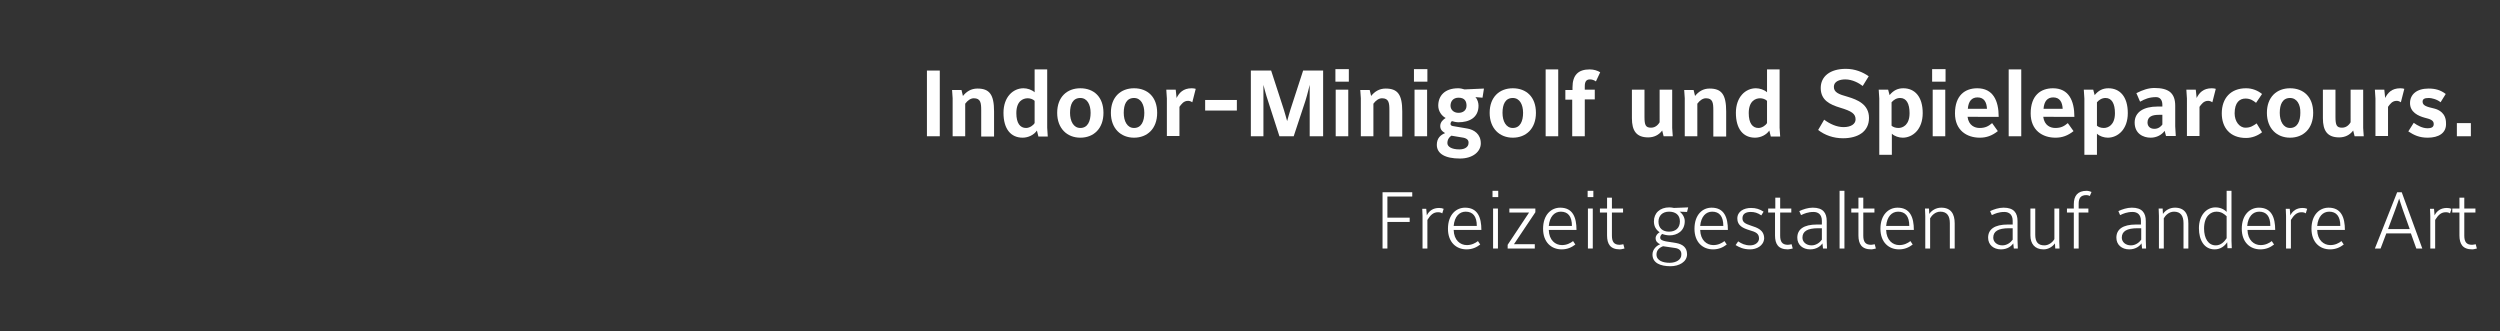 <?xml version="1.0" encoding="utf-8"?>
<!-- Generator: Adobe Illustrator 24.1.0, SVG Export Plug-In . SVG Version: 6.00 Build 0)  -->
<svg version="1.1" id="Ebene_1" xmlns="http://www.w3.org/2000/svg" xmlns:xlink="http://www.w3.org/1999/xlink" x="0px" y="0px"
	 viewBox="0 0 875.2 116" style="enable-background:new 0 0 875.2 116;" xml:space="preserve">
<rect x="0" y="0" width="875.2" height="116" fill="#333333" stroke="none"/>
<style type="text/css">
	.st0{fill:#FFFFFF;}
</style>
<g>
	<path class="st0" d="M485.7,68.7v7.5h7.8v1.5h-7.8V87H484V67.3h10.4v1.5H485.7z"/>
	<path class="st0" d="M504.9,74.7c-0.4-0.3-0.9-0.4-1.5-0.4c-1.7,0-2.7,1.1-3.7,2.7v10H498V75.6c0-0.5-0.1-2.1-0.1-2.5h1.4l0.2,2.3
		c0.8-1.6,2.2-2.6,4.3-2.6c0.6,0,1.1,0.1,1.6,0.3L504.9,74.7z"/>
	<path class="st0" d="M508.9,80.5c0.1,3.6,2.3,5.3,4.6,5.3c1.7,0,3-0.7,3.9-1.4l0.8,1.2c-1.3,1-2.8,1.7-4.8,1.7
		c-3.6,0-6.5-2.5-6.5-7.2c0-5,2.9-7.4,6-7.4c4.4,0,5.7,3.4,5.7,7.8H508.9z M513.1,74.1c-2.2,0-3.9,1.7-4.2,5h8.1
		C517,75.7,515.6,74.1,513.1,74.1z"/>
	<path class="st0" d="M522.5,69v-2.2h2V69H522.5z M522.7,87V73h1.7v14H522.7z"/>
	<path class="st0" d="M530,85.5h7.3V87h-9.5v-1.3l7.5-11.3h-6.9V73h9.1v1.3L530,85.5z"/>
	<path class="st0" d="M542.2,80.5c0.1,3.6,2.3,5.3,4.6,5.3c1.7,0,3-0.7,3.9-1.4l0.8,1.2c-1.3,1-2.8,1.7-4.8,1.7
		c-3.6,0-6.5-2.5-6.5-7.2c0-5,2.9-7.4,6-7.4c4.4,0,5.7,3.4,5.7,7.8H542.2z M546.4,74.1c-2.2,0-3.9,1.7-4.2,5h8.1
		C550.3,75.7,548.9,74.1,546.4,74.1z"/>
	<path class="st0" d="M555.8,69v-2.2h2V69H555.8z M555.9,87V73h1.7v14H555.9z"/>
	<path class="st0" d="M567.1,87.3c-3.4,0-4.5-1.9-4.5-4.9v-8h-2.5V73h2.5v-3.8h1.7V73h3.9v1.4h-3.9v8.1c0,2.1,0.7,3.2,2.7,3.2
		c0.3,0,0.8-0.1,1.3-0.2l0.4,1.5C568.2,87.1,567.6,87.3,567.1,87.3z"/>
	<path class="st0" d="M590.6,74.2l-2.6-0.1c1,0.7,1.8,2,1.8,3.3c0,3.5-2.7,5-5.3,5c-0.8,0-1.9-0.2-2.6-0.5c-0.4,0.3-0.7,0.8-0.7,1.3
		c0,0.8,1,1.1,2,1.3l3.7,0.6c2.1,0.4,3.7,1.5,3.7,3.9c0,2.7-2.8,4.2-5.8,4.2c-3.5,0-6.3-1.1-6.3-4.1c0-1.8,1.4-3.1,2.7-3.6
		c-1-0.4-1.6-1.1-1.6-2.1c0-0.9,0.6-1.6,1.4-2.1c-1.2-0.8-2-2-2-3.8c0-2.9,2.1-4.9,5.4-4.9c0.6,0,1.1,0.1,1.6,0.2l5-0.2L590.6,74.2z
		 M586.3,86.8l-4.1-0.6c-1.3,0.5-2.3,1.4-2.3,2.9c0,2.2,2.4,2.9,4.6,2.9c2.3,0,4.1-1.1,4.1-2.8C588.7,87.8,587.9,87,586.3,86.8z
		 M584.3,74.1c-2.3,0-3.7,1.4-3.7,3.5c0,2.3,1.5,3.5,3.7,3.5c2.2,0,3.8-1.2,3.8-3.6C588.1,75.1,586.4,74.1,584.3,74.1z"/>
	<path class="st0" d="M595.2,80.5c0.1,3.6,2.3,5.3,4.6,5.3c1.7,0,3-0.7,3.9-1.4l0.8,1.2c-1.3,1-2.8,1.7-4.8,1.7
		c-3.6,0-6.5-2.5-6.5-7.2c0-5,2.9-7.4,6-7.4c4.4,0,5.7,3.4,5.7,7.8H595.2z M599.4,74.1c-2.2,0-3.9,1.7-4.2,5h8.1
		C603.3,75.7,601.9,74.1,599.4,74.1z"/>
	<path class="st0" d="M612.7,87.3c-2.5,0-3.9-0.8-5.1-1.5l0.9-1.3c1.2,0.8,2.4,1.4,4.2,1.4c1.8,0,3.1-1.1,3.1-2.4
		c0-1.8-1.2-2.3-3.3-2.9c-2.3-0.7-4.3-1.6-4.3-4.1s2.3-3.7,4.8-3.7c1.7,0,3,0.4,4.4,1.3l-0.8,1.3c-1.3-0.9-2.4-1.2-3.7-1.2
		c-1.9,0-2.9,0.8-2.9,2.2c0,1.4,0.9,1.9,3,2.6c2.2,0.7,4.6,1.5,4.6,4.5C617.4,86.1,614.9,87.3,612.7,87.3z"/>
	<path class="st0" d="M625.9,87.3c-3.4,0-4.5-1.9-4.5-4.9v-8H619V73h2.5v-3.8h1.7V73h3.9v1.4h-3.9v8.1c0,2.1,0.7,3.2,2.7,3.2
		c0.3,0,0.8-0.1,1.3-0.2l0.4,1.5C627,87.1,626.4,87.3,625.9,87.3z"/>
	<path class="st0" d="M638.2,87c0-0.1-0.2-1.6-0.2-1.8c-0.6,0.9-2,2.1-4.3,2.1c-2.6,0-4.5-1.6-4.5-4.1c0-2.9,2.2-4.6,6.9-4.6h1.7
		v-1.3c0-2.2-1.3-3.1-2.9-3.1c-2,0-3.3,0.6-4.4,1.1l-0.6-1.4c1.3-0.6,3-1.2,4.7-1.2c3.6,0,4.9,1.8,4.9,4.7v6.7
		c0,0.6,0.1,2.4,0.1,2.9H638.2z M637.8,79.9h-1.3c-3.8,0-5.5,1.1-5.5,3.3c0,1.5,1.3,2.7,3.2,2.7c1.6,0,2.9-1,3.6-2V79.9z"/>
	<path class="st0" d="M644,87V66.8h1.7V87H644z"/>
	<path class="st0" d="M655.1,87.3c-3.4,0-4.5-1.9-4.5-4.9v-8h-2.5V73h2.5v-3.8h1.7V73h3.9v1.4h-3.9v8.1c0,2.1,0.7,3.2,2.7,3.2
		c0.3,0,0.8-0.1,1.3-0.2l0.4,1.5C656.2,87.1,655.6,87.3,655.1,87.3z"/>
	<path class="st0" d="M660.3,80.5c0.1,3.6,2.3,5.3,4.6,5.3c1.7,0,3-0.7,3.9-1.4l0.8,1.2c-1.3,1-2.8,1.7-4.8,1.7
		c-3.6,0-6.5-2.5-6.5-7.2c0-5,2.9-7.4,6-7.4c4.4,0,5.7,3.4,5.7,7.8H660.3z M664.5,74.1c-2.2,0-3.9,1.7-4.2,5h8.1
		C668.4,75.7,667,74.1,664.5,74.1z"/>
	<path class="st0" d="M682.6,87v-8.9c0-2.5-1-4-3.3-4c-1.8,0-3,1.3-3.6,2.3V87h-1.7V75.6c0-0.5-0.1-2.1-0.1-2.6h1.4l0.1,1.9
		c0.8-1.2,2.3-2.2,4.2-2.2c3.4,0,4.7,2.2,4.7,5.5V87H682.6z"/>
	<path class="st0" d="M705,87c0-0.1-0.2-1.6-0.2-1.8c-0.6,0.9-2,2.1-4.3,2.1c-2.6,0-4.5-1.6-4.5-4.1c0-2.9,2.2-4.6,6.9-4.6h1.7v-1.3
		c0-2.2-1.3-3.1-2.9-3.1c-2,0-3.3,0.6-4.4,1.1l-0.6-1.4c1.3-0.6,3-1.2,4.7-1.2c3.6,0,4.9,1.8,4.9,4.7v6.7c0,0.6,0.1,2.4,0.1,2.9H705
		z M704.6,79.9h-1.3c-3.8,0-5.5,1.1-5.5,3.3c0,1.5,1.3,2.7,3.2,2.7c1.6,0,2.9-1,3.6-2V79.9z"/>
	<path class="st0" d="M719.5,87l-0.1-1.8c-0.9,1.2-2.3,2.1-4,2.1c-3.1,0-4.6-2-4.6-4.9V73h1.7v9.2c0,2.5,1,3.7,3.2,3.7
		c1.5,0,2.9-1.1,3.5-2.2V73h1.7v11.5c0,0.5,0.1,2,0.1,2.5H719.5z"/>
	<path class="st0" d="M731.6,68.6c-0.4-0.2-0.8-0.3-1.2-0.3c-2,0-2.7,1.1-2.7,3V73h3.4v1.4h-3.4V87H726V74.4h-2.4V73h2.4v-1.5
		c0-2.9,1.3-4.7,4.5-4.7c0.6,0,1.2,0.2,1.7,0.4L731.6,68.6z"/>
	<path class="st0" d="M749.9,87c0-0.1-0.2-1.6-0.2-1.8c-0.6,0.9-2,2.1-4.3,2.1c-2.6,0-4.5-1.6-4.5-4.1c0-2.9,2.2-4.6,6.9-4.6h1.7
		v-1.3c0-2.2-1.3-3.1-2.9-3.1c-2,0-3.3,0.6-4.4,1.1l-0.6-1.4c1.3-0.6,3-1.2,4.7-1.2c3.6,0,4.9,1.8,4.9,4.7v6.7
		c0,0.6,0.1,2.4,0.1,2.9H749.9z M749.6,79.9h-1.3c-3.8,0-5.5,1.1-5.5,3.3c0,1.5,1.3,2.7,3.2,2.7c1.6,0,2.9-1,3.6-2V79.9z"/>
	<path class="st0" d="M764.4,87v-8.9c0-2.5-1-4-3.3-4c-1.8,0-3,1.3-3.6,2.3V87h-1.7V75.6c0-0.5-0.1-2.1-0.1-2.6h1.4l0.1,1.9
		c0.8-1.2,2.3-2.2,4.2-2.2c3.4,0,4.7,2.2,4.7,5.5V87H764.4z"/>
	<path class="st0" d="M779.8,87l-0.1-2.2c-0.8,1.2-2.2,2.5-4.4,2.5c-3.7,0-5.5-3.3-5.5-7.4c0-4.5,2.6-7.3,5.8-7.3
		c1.7,0,3.1,0.7,3.9,1.6v-7.4h1.7v17.5c0,0.7,0.1,2,0.1,2.6H779.8z M779.5,75.7c-0.9-0.8-1.8-1.6-3.6-1.6c-1.9,0-4.3,1.5-4.3,5.9
		c0,3.5,1.5,5.9,4.1,5.9c1.8,0,3-1.3,3.8-2.5V75.7z"/>
	<path class="st0" d="M786.8,80.5c0.1,3.6,2.3,5.3,4.6,5.3c1.7,0,3-0.7,3.9-1.4l0.8,1.2c-1.3,1-2.8,1.7-4.8,1.7
		c-3.6,0-6.5-2.5-6.5-7.2c0-5,2.9-7.4,6-7.4c4.4,0,5.7,3.4,5.7,7.8H786.8z M790.9,74.1c-2.2,0-3.9,1.7-4.2,5h8.1
		C794.8,75.7,793.4,74.1,790.9,74.1z"/>
	<path class="st0" d="M807.2,74.7c-0.4-0.3-0.9-0.4-1.5-0.4c-1.7,0-2.7,1.1-3.7,2.7v10h-1.7V75.6c0-0.5-0.1-2.1-0.1-2.5h1.4l0.2,2.3
		c0.8-1.6,2.2-2.6,4.3-2.6c0.6,0,1.1,0.1,1.6,0.3L807.2,74.7z"/>
	<path class="st0" d="M811.2,80.5c0.1,3.6,2.3,5.3,4.6,5.3c1.7,0,3-0.7,3.9-1.4l0.8,1.2c-1.3,1-2.8,1.7-4.8,1.7
		c-3.6,0-6.5-2.5-6.5-7.2c0-5,2.9-7.4,6-7.4c4.4,0,5.7,3.4,5.7,7.8H811.2z M815.4,74.1c-2.2,0-3.9,1.7-4.2,5h8.1
		C819.3,75.7,817.9,74.1,815.4,74.1z"/>
	<path class="st0" d="M845.9,87l-1.9-5.3h-8.6l-2,5.3h-2l7.8-19.7h1.6l7.2,19.7H845.9z M841.2,73.5c-0.6-1.6-1.3-4-1.3-4
		s-0.8,2.4-1.4,4l-2.5,6.7h7.6L841.2,73.5z"/>
	<path class="st0" d="M857.7,74.7c-0.4-0.3-0.9-0.4-1.5-0.4c-1.7,0-2.7,1.1-3.7,2.7v10h-1.7V75.6c0-0.5-0.1-2.1-0.1-2.5h1.4l0.2,2.3
		c0.8-1.6,2.2-2.6,4.3-2.6c0.6,0,1.1,0.1,1.6,0.3L857.7,74.7z"/>
	<path class="st0" d="M865.5,87.3c-3.4,0-4.5-1.9-4.5-4.9v-8h-2.5V73h2.5v-3.8h1.7V73h3.9v1.4h-3.9v8.1c0,2.1,0.7,3.2,2.7,3.2
		c0.3,0,0.8-0.1,1.3-0.2l0.4,1.5C866.6,87.1,866,87.3,865.5,87.3z"/>
</g>
<g>
	<path class="st0" d="M324.5,47.7v-23h4.5v23H324.5z"/>
	<path class="st0" d="M343.5,47.7v-9.1c0-2.6-0.2-4.2-2.6-4.2c-1.1,0-2.2,0.8-3,1.9v11.4h-4.4V34.4c0-0.6-0.2-2.4-0.2-2.9h3.3
		l0.5,2.1c1.2-1.5,2.8-2.6,5.1-2.6c4.2,0,5.8,2.1,5.8,8v8.8H343.5z"/>
	<path class="st0" d="M363.5,47.7l-0.5-2c-1,1.5-3,2.5-5,2.5c-4.1,0-6.7-3-6.7-8.7c0-5.6,3.4-8.6,7-8.6c1.3,0,2.9,0.5,3.9,1.4v-8
		h4.4v20.4c0,0.8,0.2,2.3,0.2,3.1H363.5z M362.2,35.3c-0.6-0.6-1.6-0.9-2.4-0.9c-1.7,0-4,1-4,5.2c0,3.5,1.3,5.2,3.4,5.2
		c1.3,0,2.6-1,3-1.7V35.3z"/>
	<path class="st0" d="M378.2,48.2c-4.6,0-8.1-3.2-8.1-8.7c0-5.6,3.5-8.6,8.1-8.6c4.7,0,8.1,3,8.1,8.6
		C386.3,45.1,382.8,48.2,378.2,48.2z M378.2,34.3c-2.6,0-3.6,2.2-3.6,5.2c0,2.9,1.2,5.3,3.6,5.3c2.6,0,3.6-2.4,3.6-5.3
		C381.8,36.6,380.6,34.3,378.2,34.3z"/>
	<path class="st0" d="M397,48.2c-4.6,0-8.1-3.2-8.1-8.7c0-5.6,3.5-8.6,8.1-8.6c4.7,0,8.1,3,8.1,8.6C405.1,45.1,401.6,48.2,397,48.2z
		 M397,34.3c-2.6,0-3.6,2.2-3.6,5.2c0,2.9,1.2,5.3,3.6,5.3c2.6,0,3.6-2.4,3.6-5.3C400.6,36.6,399.4,34.3,397,34.3z"/>
	<path class="st0" d="M417.4,35.8c-0.6-0.4-1.1-0.5-1.5-0.5c-1.6,0-2.4,1.3-3,2.1v10.2h-4.4V34.5c0-0.6-0.2-2.5-0.2-3.1h3.3l0.3,2.9
		c0.9-1.8,2.3-3.4,5.3-3.4c0.6,0,1.1,0.1,1.4,0.2L417.4,35.8z"/>
	<path class="st0" d="M421.9,38.8V35h11.1v3.7H421.9z"/>
	<path class="st0" d="M458.5,47.7v-18c0,0-0.8,3.4-1.5,5.6l-4.1,12.4h-5l-4-12.4c-0.7-2-1.6-5.6-1.6-5.6v18h-4.4v-23h7.1l3.9,12
		c0.7,2,1.7,5.7,1.7,5.7s1-3.7,1.7-5.7l3.9-12h7v23H458.5z"/>
	<path class="st0" d="M467.5,28.6v-4.4h4.7v4.4H467.5z M467.6,47.7V31.4h4.4v16.3H467.6z"/>
	<path class="st0" d="M486.4,47.7v-9.1c0-2.6-0.2-4.2-2.6-4.2c-1.1,0-2.2,0.8-3,1.9v11.4h-4.4V34.4c0-0.6-0.2-2.4-0.2-2.9h3.3
		l0.5,2.1c1.2-1.5,2.8-2.6,5.1-2.6c4.2,0,5.8,2.1,5.8,8v8.8H486.4z"/>
	<path class="st0" d="M495,28.6v-4.4h4.7v4.4H495z M495.2,47.7V31.4h4.4v16.3H495.2z"/>
	<path class="st0" d="M519,34.2l-2.5-0.2c0.8,0.8,1.1,2.1,1.1,3c0,4.3-3.4,5.8-7,5.8c-0.7,0-1.8-0.2-2.3-0.4c-0.3,0.2-0.5,0.6-0.5,1
		c0,0.5,0.4,0.7,1.2,0.8l4.7,0.8c2.3,0.4,4.7,1.9,4.7,5.2c0,2.8-2.7,5.3-7.3,5.3c-5.2,0-8.1-1.7-8.1-4.8c0-2.4,1.4-3.5,2.9-4.1
		c-1.2-0.7-1.7-1.4-1.7-2.5c0-1.4,1.1-2.3,1.9-2.8c-1.4-0.7-2.6-2.4-2.6-4.3c0-3.4,2.2-6.1,7-6.1c0.7,0,1.6,0.2,2.2,0.4l6.8-0.3
		L519,34.2z M512.3,48.2l-4.2-0.7c-0.8,0.5-1.4,1.4-1.4,2.6s1.4,2.2,4.2,2.2c2.1,0,3.2-1,3.2-2.2C514.2,49.2,513.7,48.5,512.3,48.2z
		 M510.6,34.2c-1.9,0-2.8,1.3-2.8,2.8c0,1.3,1,2.5,2.8,2.5c1.5,0,2.8-0.8,2.8-2.5C513.4,35.5,512.8,34.2,510.6,34.2z"/>
	<path class="st0" d="M529.6,48.2c-4.6,0-8.1-3.2-8.1-8.7c0-5.6,3.5-8.6,8.1-8.6c4.7,0,8.1,3,8.1,8.6
		C537.7,45.1,534.2,48.2,529.6,48.2z M529.6,34.3c-2.6,0-3.6,2.2-3.6,5.2c0,2.9,1.2,5.3,3.6,5.3c2.6,0,3.6-2.4,3.6-5.3
		C533.2,36.6,532,34.3,529.6,34.3z"/>
	<path class="st0" d="M541.1,47.7V24.3h4.4v23.4H541.1z"/>
	<path class="st0" d="M558.7,28.5c-0.7-0.5-1.4-0.7-2.1-0.7c-1.2,0-1.8,0.7-1.8,2.4v1.2h3.5v3.4h-3.5v12.9h-4.4V34.9H548v-3.4h2.5
		v-0.9c0-4.3,2-6.3,6-6.3c1.5,0,2.7,0.4,3.7,1L558.7,28.5z"/>
	<path class="st0" d="M582.4,47.7l-0.5-2c-1.2,1.6-2.9,2.4-4.9,2.4c-4.2,0-5.7-2.4-5.7-6.7v-10h4.4v9.5c0,2.9,0.4,3.8,2.3,3.8
		c1.8,0,2.7-1.4,3-1.9V31.4h4.4v13.4c0,0.6,0.2,2.4,0.2,2.9H582.4z"/>
	<path class="st0" d="M599.8,47.7v-9.1c0-2.6-0.2-4.2-2.6-4.2c-1.1,0-2.2,0.8-3,1.9v11.4h-4.4V34.4c0-0.6-0.2-2.4-0.2-2.9h3.3
		l0.5,2.1c1.2-1.5,2.8-2.6,5.1-2.6c4.2,0,5.8,2.1,5.8,8v8.8H599.8z"/>
	<path class="st0" d="M619.9,47.7l-0.5-2c-1,1.5-3,2.5-5,2.5c-4.1,0-6.7-3-6.7-8.7c0-5.6,3.4-8.6,7-8.6c1.3,0,2.9,0.5,3.9,1.4v-8
		h4.4v20.4c0,0.8,0.2,2.3,0.2,3.1H619.9z M618.6,35.3c-0.6-0.6-1.6-0.9-2.4-0.9c-1.7,0-4,1-4,5.2c0,3.5,1.3,5.2,3.4,5.2
		c1.3,0,2.6-1,3-1.7V35.3z"/>
	<path class="st0" d="M645.2,48.4c-3.4,0-6.4-1.1-8.7-2.9l2.1-3.6c2,1.5,4.4,2.6,6.8,2.6c2.6,0,4.2-1.1,4.2-2.7c0-2-1.4-2.9-5.4-4.1
		c-3.6-1.1-6.8-2.6-6.8-6.9c0-4,3.2-6.7,8.8-6.7c3.3,0,6,1.2,8,2.6l-2.1,3.4c-1.3-1-3.6-2.3-6.1-2.3c-2,0-4,0.7-4,2.6
		c0,1.9,1.6,2.6,4.9,3.5c3.3,1,7.4,2.6,7.4,7.4S650.4,48.4,645.2,48.4z"/>
	<path class="st0" d="M666.1,48.2c-1.3,0-2.9-0.5-3.8-1.4v7.4h-4.4V34.5c0-0.8-0.2-2.3-0.2-3.1h3.3l0.5,1.9c1.3-1.6,2.8-2.4,4.8-2.4
		c4,0,6.8,2.9,6.8,8.7S669.5,48.2,666.1,48.2z M665.2,34.3c-1.3,0-2.3,0.7-3,1.5V44c0.4,0.4,1.3,0.8,2.4,0.8c1.5,0,3.9-1,3.9-5.2
		C668.5,36.3,667.4,34.3,665.2,34.3z"/>
	<path class="st0" d="M676.4,28.6v-4.4h4.7v4.4H676.4z M676.6,47.7V31.4h4.4v16.3H676.6z"/>
	<path class="st0" d="M688.8,40.9c0.4,3.1,2.6,3.9,4.2,3.9c2,0,3.1-0.6,4.4-1.7l2,2.8c-2,1.6-4,2.3-6.3,2.3c-4.6,0-8.7-2.6-8.7-8.5
		c0-6.3,3.5-8.8,7.8-8.8c5.5,0,7.5,4.3,7.5,10H688.8z M692.3,34.1c-2,0-3.2,1.3-3.4,4h6.7C695.5,35.8,694.6,34.1,692.3,34.1z"/>
	<path class="st0" d="M703.2,47.7V24.3h4.4v23.4H703.2z"/>
	<path class="st0" d="M715.3,40.9c0.4,3.1,2.6,3.9,4.2,3.9c2,0,3.1-0.6,4.4-1.7l2,2.8c-2,1.6-4,2.3-6.3,2.3c-4.6,0-8.7-2.6-8.7-8.5
		c0-6.3,3.5-8.8,7.8-8.8c5.5,0,7.5,4.3,7.5,10H715.3z M718.8,34.1c-2,0-3.2,1.3-3.4,4h6.7C722,35.8,721.1,34.1,718.8,34.1z"/>
	<path class="st0" d="M737.9,48.2c-1.3,0-2.9-0.5-3.8-1.4v7.4h-4.4V34.5c0-0.8-0.2-2.3-0.2-3.1h3.3l0.5,1.9c1.3-1.6,2.8-2.4,4.8-2.4
		c4,0,6.8,2.9,6.8,8.7S741.3,48.2,737.9,48.2z M737.1,34.3c-1.3,0-2.3,0.7-3,1.5V44c0.4,0.4,1.3,0.8,2.4,0.8c1.5,0,3.9-1,3.9-5.2
		C740.4,36.3,739.3,34.3,737.1,34.3z"/>
	<path class="st0" d="M758.3,47.7l-0.5-1.9c-1,1.4-2.8,2.4-4.9,2.4c-2.6,0-5.6-1.4-5.6-5.3c0-3.7,3.2-5.6,8-5.6h1.7v-0.6
		c0-1.9-1-2.7-2.2-2.7c-2.4,0-4,0.7-5.6,1.6l-1.3-3c2.2-1.1,4.2-1.8,6.3-1.8c4.9,0,7.3,1.7,7.3,6.2v7.2c0,0.7,0.2,2.8,0.2,3.4H758.3
		z M757,40.2h-1.3c-2.2,0-3.9,0.6-3.9,2.7c0,1.3,0.9,2.2,2.4,2.2c1.4,0,2.3-0.8,2.8-1.5V40.2z"/>
	<path class="st0" d="M774.5,35.8c-0.6-0.4-1.1-0.5-1.5-0.5c-1.6,0-2.4,1.3-3,2.1v10.2h-4.4V34.5c0-0.6-0.2-2.5-0.2-3.1h3.3l0.3,2.9
		c0.9-1.8,2.3-3.4,5.3-3.4c0.6,0,1.1,0.1,1.4,0.2L774.5,35.8z"/>
	<path class="st0" d="M789.8,36c-0.9-0.7-1.9-1.5-3.7-1.5c-2,0-3.8,1.3-3.8,5.2c0,2.7,1.6,5,3.8,5c1.7,0,2.6-0.6,3.9-1.5l1.9,3.1
		c-1.5,1.2-3.5,2-5.6,2c-5.7,0-8.5-3.7-8.5-8.6c0-5.3,3.1-8.8,8.5-8.8c2.2,0,4.1,0.8,5.6,2L789.8,36z"/>
	<path class="st0" d="M801.7,48.2c-4.6,0-8.1-3.2-8.1-8.7c0-5.6,3.5-8.6,8.1-8.6c4.7,0,8.1,3,8.1,8.6
		C809.8,45.1,806.3,48.2,801.7,48.2z M801.7,34.3c-2.6,0-3.6,2.2-3.6,5.2c0,2.9,1.2,5.3,3.6,5.3c2.6,0,3.6-2.4,3.6-5.3
		C805.4,36.6,804.1,34.3,801.7,34.3z"/>
	<path class="st0" d="M824.3,47.7l-0.5-2c-1.2,1.6-2.9,2.4-4.9,2.4c-4.2,0-5.7-2.4-5.7-6.7v-10h4.4v9.5c0,2.9,0.4,3.8,2.3,3.8
		c1.8,0,2.7-1.4,3-1.9V31.4h4.4v13.4c0,0.6,0.2,2.4,0.2,2.9H824.3z"/>
	<path class="st0" d="M840.5,35.8c-0.6-0.4-1.1-0.5-1.5-0.5c-1.6,0-2.4,1.3-3,2.1v10.2h-4.4V34.5c0-0.6-0.2-2.5-0.2-3.1h3.3l0.3,2.9
		c0.9-1.8,2.3-3.4,5.3-3.4c0.6,0,1.1,0.1,1.4,0.2L840.5,35.8z"/>
	<path class="st0" d="M849.9,48.2c-3,0-4.8-0.9-6.8-2.2l1.9-3c1.4,1,3.1,1.9,4.8,1.9c1.6,0,2.2-0.5,2.2-1.5c0-1.3-1.2-1.7-3.2-2.2
		c-2.2-0.6-5.1-1.9-5.1-5.1c0-3,2.3-5.1,6.5-5.1c2.3,0,4.2,0.5,6,1.9l-1.8,2.9c-1.3-1.1-3.3-1.5-4.1-1.5c-1.6,0-2.2,0.4-2.2,1.3
		c0,1.4,1.5,1.8,4.1,2.4c1.6,0.4,4.1,1.6,4.1,5.1C856.5,46.6,853.7,48.2,849.9,48.2z"/>
	<path class="st0" d="M860.1,47.7v-4.6h4.9v4.6H860.1z"/>
</g>
</svg>
